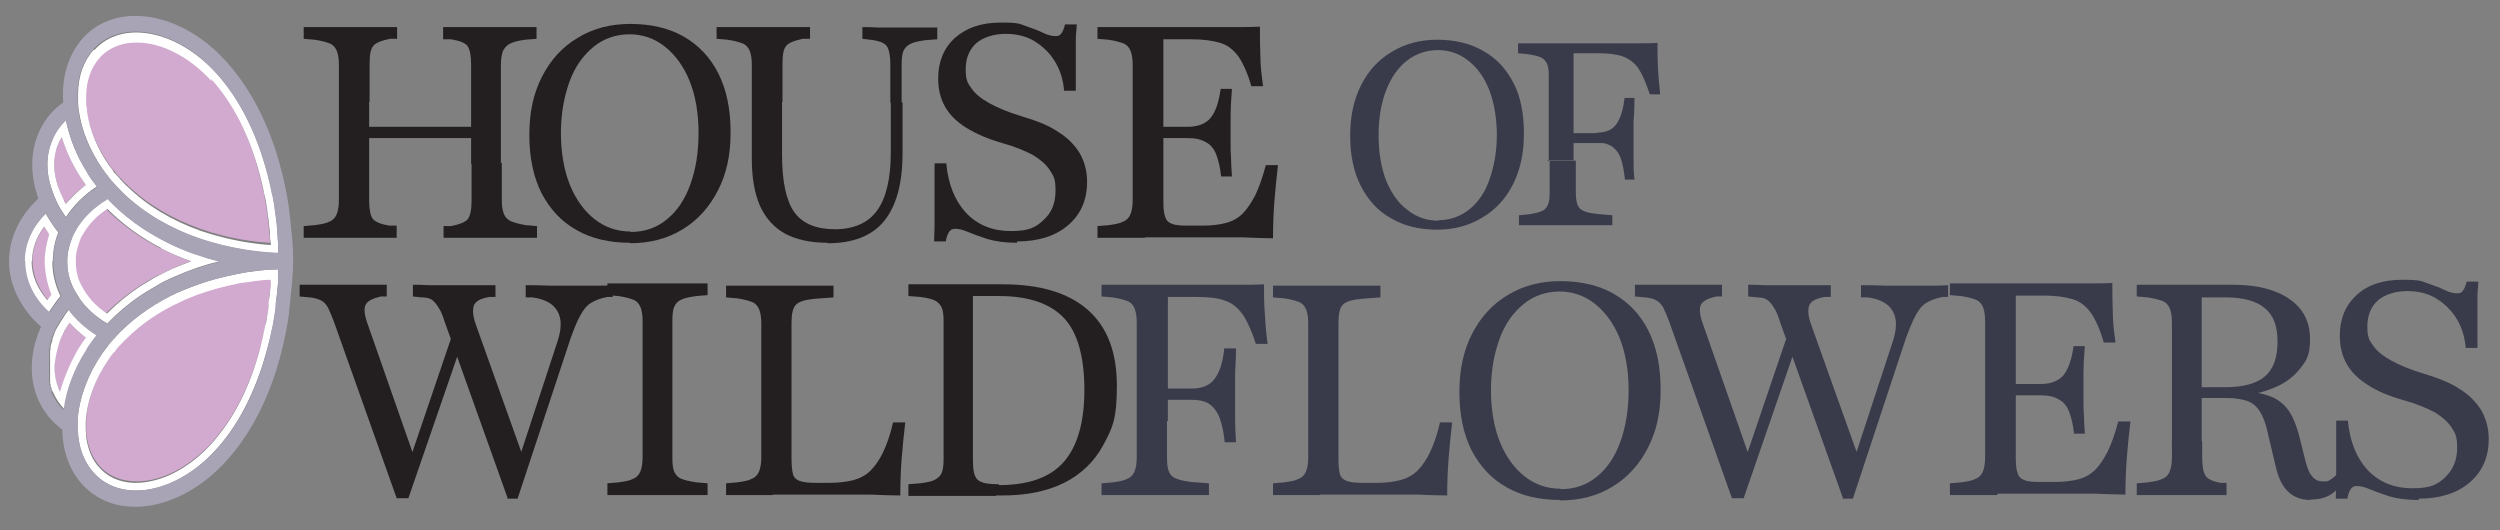 <svg xmlns="http://www.w3.org/2000/svg" id="Layer_1" viewBox="0 0 554 117.5"><rect x="0" y="0" width="554" height="117.5" fill="#808080" stroke="none"/><defs><style>      .st0 {        fill: #a8a4b5;      }      .st1 {        fill: #231f20;      }      .st2 {        fill: #393b4b;      }      .st3 {        fill: #fff;      }      .st4 {        fill: #d2a9cf;      }    </style></defs><g><path class="st1" d="M75.1,22.6v-8.3c0-1.4-.2-2.4-.5-3.1-.3-.7-.8-1.3-1.6-1.6-.8-.3-1.9-.6-3.3-.8l-2.4-.2v-2.6c.8,0,1.8,0,2.9,0,1.1,0,2.3,0,3.6,0,1.3,0,2.6,0,3.9,0h1.2c1.1,0,2.3,0,3.4,0,1.1,0,2.2,0,3.2,0,1,0,1.8,0,2.5,0v2.6h-1.6c-1.9.4-3.2.9-3.7,1.6-.6.7-.8,2-.8,4.1v8.3h-6.7ZM77.7,52.7c-1.3,0-2.6,0-3.9,0-1.3,0-2.5,0-3.6,0-1.1,0-2.1,0-2.9,0v-2.6l2.4-.2c1.5-.2,2.6-.4,3.3-.8.8-.3,1.3-.9,1.6-1.6.3-.7.5-1.8.5-3.1v-22h6.7v22c0,2,.3,3.4.8,4.1.6.7,1.8,1.2,3.7,1.5h1.6v2.7c-.7,0-1.5,0-2.5,0-1,0-2,0-3.2,0-1.1,0-2.3,0-3.4,0h-1.2ZM79.2,30.6v-2.5h27.8v2.5h-27.8ZM104.4,36.4V14.3c0-2-.3-3.4-.8-4.1-.5-.7-1.8-1.2-3.7-1.5h-1.7v-2.7c.7,0,1.6,0,2.5,0,.9,0,2,0,3.1,0,1.1,0,2.3,0,3.4,0h1.3c1.3,0,2.6,0,3.9,0,1.3,0,2.5,0,3.6,0,1.1,0,2.1,0,2.9,0v2.6l-2.5.2c-1.4.2-2.4.4-3.2.8-.8.3-1.3.9-1.7,1.6-.3.7-.5,1.8-.5,3.1v22h-6.7ZM107.3,52.7c-1.1,0-2.2,0-3.3,0-1.2,0-2.2,0-3.2,0-.9,0-1.8,0-2.5,0v-2.6h1.7c1.9-.4,3.2-.9,3.7-1.6.5-.7.8-2,.8-4.1v-8.3h6.7v8.3c0,1.4.2,2.4.5,3.1.3.7.9,1.3,1.7,1.6.8.3,1.9.6,3.2.8l2.4.2v2.6c-.8,0-1.7,0-2.8,0-1.1,0-2.3,0-3.7,0-1.3,0-2.7,0-3.9,0h-1.2Z"></path><path class="st1" d="M139.7,53.8c-4.6,0-8.6-.9-11.9-2.8-3.4-1.9-5.9-4.6-7.8-8.2-1.8-3.6-2.7-7.9-2.7-12.9s.9-9.2,2.8-12.9c1.9-3.7,4.5-6.6,7.9-8.6,3.4-2.1,7.3-3.1,11.7-3.1s8.5.9,11.8,2.8c3.3,1.9,5.9,4.6,7.7,8.2,1.8,3.6,2.7,7.9,2.7,13s-.9,9.2-2.8,12.9c-1.9,3.7-4.5,6.6-7.8,8.6-3.4,2.1-7.3,3.1-11.7,3.1ZM139.8,51.4c3,0,5.7-.9,8-2.8,2.3-1.9,4-4.4,5.2-7.8,1.2-3.3,1.8-7.1,1.8-11.4s-.7-8.3-2-11.5c-1.3-3.2-3.2-5.8-5.5-7.6-2.3-1.8-4.9-2.7-7.8-2.7s-5.7.9-8,2.8c-2.3,1.9-4.1,4.4-5.3,7.7-1.2,3.3-1.9,7.1-1.9,11.4s.7,8.3,2,11.5c1.3,3.2,3.2,5.8,5.5,7.6,2.3,1.8,5,2.7,7.9,2.7Z"></path><path class="st1" d="M166.6,22.6v-8.3c0-1.4-.2-2.4-.5-3.1-.3-.7-.8-1.3-1.6-1.6-.8-.3-1.9-.6-3.3-.8l-2.4-.2v-2.6c.8,0,1.8,0,2.9,0,1.1,0,2.3,0,3.6,0,1.3,0,2.6,0,3.9,0h1.2c1.1,0,2.3,0,3.4,0,1.1,0,2.2,0,3.2,0,1,0,1.8,0,2.5,0v2.6h-1.6c-1.9.4-3.2.9-3.7,1.6-.6.7-.8,2-.8,4.1v8.3h-6.7ZM183.4,53.8c-3.8,0-6.9-.7-9.4-2-2.5-1.4-4.3-3.4-5.6-6.2-1.2-2.8-1.8-6.2-1.8-10.4v-12.6h6.7v11.6c0,6,.9,10.2,2.7,12.8,1.8,2.5,4.8,3.8,9,3.8s7.4-1.4,9.4-4.2c2-2.8,3-7.1,3-12.8v-11.1h2.6v11.3c0,6.7-1.4,11.7-4.1,15-2.7,3.3-6.9,4.9-12.5,4.9ZM197.3,22.6v-8.3c0-2-.3-3.4-.8-4.1-.5-.7-1.8-1.2-3.7-1.4l-1.7-.2v-2.6c.9,0,2,0,3.4.1,1.4,0,2.8,0,4.1,0s2.2,0,3.3,0c1.1,0,2.2,0,3.2,0,1,0,1.9,0,2.6,0v2.6l-2.6.2c-1.4.2-2.5.4-3.3.8-.8.4-1.3.9-1.6,1.6-.3.7-.4,1.7-.4,3.1v8.3h-2.6Z"></path><path class="st1" d="M225.4,53.8c-2.6,0-4.7-.3-6.5-.8-1.8-.6-3.2-1.1-4.4-1.6-1.1-.5-2.1-.7-2.8-.7s-1,.2-1.4.7c-.3.5-.6,1.2-.7,2.1h-2.6c0-1,.1-2.1.1-3.5s0-3.2,0-5.4c0-2.2,0-5,0-8.4h2.6c.4,4.6,1.9,8.3,4.4,11,2.6,2.7,5.9,4,9.9,4s5.5-.8,7.2-2.4c1.8-1.6,2.7-3.7,2.7-6.5s-.4-3.2-1.2-4.5c-.8-1.3-2.1-2.4-3.7-3.4-1.7-.9-4-1.9-6.9-2.7-3.2-.9-5.9-2.1-8-3.4s-3.7-2.9-4.7-4.7c-1-1.8-1.5-3.8-1.5-6.2,0-3.7,1.2-6.7,3.7-9,2.5-2.2,5.8-3.4,10.1-3.4s4.2.3,5.7.8c1.5.5,2.8,1,3.8,1.5,1,.5,2,.7,2.7.7s1-.2,1.3-.6c.3-.4.6-1.1.8-2h2.6c0,1-.2,2-.2,3.2,0,1.2,0,2.7,0,4.5,0,1.8,0,4.2,0,7h-2.6c-.2-2.5-.9-4.7-2.1-6.6-1.2-1.9-2.7-3.3-4.5-4.4-1.8-1.1-4-1.6-6.4-1.6s-4.9.7-6.5,2.1c-1.5,1.4-2.3,3.3-2.3,5.7s.4,3.1,1.3,4.3c.8,1.2,2.2,2.3,4,3.3,1.8,1,4.2,2,7.2,2.9,3.4,1,6.1,2.1,8.1,3.5,2.1,1.3,3.6,2.9,4.7,4.7,1,1.8,1.6,3.9,1.6,6.3,0,4-1.4,7.2-4.2,9.6-2.8,2.4-6.6,3.6-11.3,3.6Z"></path><path class="st1" d="M253.6,52.7c-1.3,0-2.6,0-3.9,0-1.3,0-2.5,0-3.6,0-1.1,0-2.1,0-2.9,0v-2.6l2.4-.2c1.5-.2,2.6-.4,3.3-.8.8-.3,1.3-.9,1.6-1.6.3-.7.5-1.8.5-3.1V14.3c0-1.4-.2-2.4-.5-3.1-.3-.7-.8-1.3-1.6-1.6-.8-.3-1.9-.6-3.3-.8l-2.4-.2v-2.6c.8,0,1.8,0,2.9,0,1.1,0,2.3,0,3.6,0,1.3,0,2.6,0,3.9,0h12.2c3,0,5.6,0,7.8,0,2.2,0,4,0,5.6-.1,0,2.2,0,4.4.1,6.6,0,2.2.3,4.4.6,6.6h-2.6c-.8-2.8-1.8-5-2.8-6.5-1.1-1.5-2.4-2.6-4.1-3.1-1.7-.5-3.8-.8-6.5-.8h-6.1v35.8c0,1.6.1,2.8.4,3.5.2.8.7,1.3,1.5,1.6.7.3,1.9.4,3.4.4h3.3c2,0,3.8-.2,5.3-.6,1.5-.4,2.7-1.1,3.7-2.1,1-1,1.9-2.4,2.8-4.1.8-1.7,1.6-3.9,2.3-6.6h2.7c-.3,2.7-.6,5.4-.8,8.1-.2,2.6-.3,5.3-.3,8.1-1.9,0-4.1-.1-6.7-.2-2.6,0-5.7,0-9.3,0h-12.2ZM255.6,30.6v-2.5h13.8v2.5h-13.8ZM270.6,39.1c-.2-2-.6-3.6-1.1-4.9-.5-1.3-1.3-2.2-2.3-2.7-1-.6-2.3-.9-4-.9v-2.5c2.3,0,4-.7,5.1-2,1.1-1.4,1.8-3.5,2.2-6.4h2.5c-.2,2.6-.3,4.5-.3,5.9v3.8c0,.8,0,1.7,0,2.6,0,.9,0,1.9.1,3,0,1.1.1,2.5.2,4.1h-2.6Z"></path><path class="st2" d="M318.6,50.9c-4,0-7.4-.8-10.3-2.5-2.9-1.6-5.1-4-6.7-7.1-1.6-3.1-2.4-6.8-2.4-11.2s.8-8,2.4-11.2c1.6-3.2,3.9-5.7,6.8-7.4,2.9-1.8,6.3-2.7,10.1-2.7s7.3.8,10.2,2.5c2.9,1.6,5.1,4,6.7,7.1s2.3,6.8,2.3,11.2-.8,8-2.4,11.2-3.9,5.7-6.8,7.4c-2.9,1.8-6.3,2.7-10.1,2.7ZM318.7,48.8c2.6,0,4.9-.8,6.9-2.4,2-1.6,3.5-3.8,4.5-6.7,1-2.9,1.6-6.2,1.6-9.8s-.6-7.2-1.7-10c-1.1-2.8-2.7-5-4.7-6.5-2-1.6-4.3-2.3-6.7-2.3s-4.9.8-6.9,2.4c-2,1.6-3.5,3.8-4.6,6.7-1.1,2.9-1.6,6.1-1.6,9.9s.6,7.2,1.7,10c1.2,2.8,2.7,5,4.8,6.5,2,1.6,4.3,2.3,6.8,2.3Z"></path><path class="st2" d="M343.2,35.8v-19c0-1.2-.1-2.1-.4-2.7-.3-.6-.7-1.1-1.4-1.4-.7-.3-1.6-.5-2.9-.7l-2.1-.2v-2.2c.7,0,1.6,0,2.5,0,1,0,2,0,3.1,0,1.1,0,2.2,0,3.3,0h10.5c2.6,0,4.9,0,6.7,0,1.9,0,3.5,0,4.8-.1,0,1.9,0,3.9.1,5.7s.3,3.8.5,5.7h-2.3c-.8-2.4-1.6-4.3-2.5-5.7-.9-1.3-2.1-2.2-3.5-2.7-1.4-.5-3.3-.7-5.6-.7h-5.3v23.7h-5.8ZM345.5,49.9c-1.1,0-2.2,0-3.3,0-1.1,0-2.2,0-3.1,0-1,0-1.8,0-2.5,0v-2.2l2.1-.2c1.3-.2,2.2-.4,2.9-.7.7-.3,1.1-.7,1.4-1.4.3-.6.4-1.5.4-2.7v-7.1h5.8v7.1c0,1.7.3,2.9.9,3.5.6.6,1.8,1,3.7,1.2l3.5.3v2.2c-.8,0-1.8,0-3,0-1.2,0-2.4,0-3.7,0-1.3,0-2.6,0-3.9,0h-1ZM347.2,31.7v-2.2h12v2.2h-12ZM360.1,39.9c-.2-1.9-.5-3.5-.9-4.7-.4-1.2-1.1-2.1-1.9-2.7-.9-.6-2-.9-3.5-.9v-2.2c2,0,3.5-.6,4.4-1.9.9-1.3,1.5-3.2,1.8-5.8h2.2c0,2.3-.1,4-.2,5.3,0,1.2,0,2.4,0,3.5s0,1.6,0,2.4c0,.8,0,1.8,0,2.8,0,1.1,0,2.4.2,4.1h-2.2Z"></path><path class="st1" d="M87.9,110.4l-13.9-39.1c-.5-1.3-.9-2.3-1.3-3.1-.4-.7-.9-1.3-1.5-1.6s-1.5-.6-2.6-.7l-2.2-.2v-2.6c.7,0,1.5,0,2.4,0,.9,0,1.8,0,2.8,0,.9,0,1.9,0,2.9,0h0c1.1,0,2.2,0,3.3,0,1.1,0,2.1,0,3.1,0,1,0,1.9,0,2.7,0,.8,0,1.5,0,2.1,0v2.6h-1.3c-1.7.4-2.8.9-3.3,1.7-.5.8-.4,2.2.3,4.2l10.6,30.3-1.5.9,10.5-30.9,1.5,3.7-12,34.8h-2.4ZM112.5,110.4l-14-39.2c-.4-1.3-.8-2.3-1.3-3-.4-.7-.9-1.3-1.4-1.7-.5-.4-1.3-.6-2.4-.6l-1.9-.2v-2.6c1,0,2.1,0,3.5.1,1.3,0,2.7,0,4.1,0h0-.1c1.1,0,2.2,0,3.2,0,1,0,2,0,2.9,0,.9,0,1.8,0,2.6,0,.8,0,1.5,0,2.1,0v2.6h-1.3c-1.8.3-2.9.8-3.4,1.7-.4.9-.4,2.3.3,4.3l10.5,29.4-.9.5,8.5-25.9c1-3,1-5.2,0-6.9s-2.8-2.6-5.5-3h-1.5v-2.7c1.7,0,3.5,0,5.5.1,1.9,0,3.7,0,5.4,0s3.2,0,4.6,0c1.4,0,2.6,0,3.8-.1v2.6h-1.2c-1.5.3-2.6.7-3.6,1.3s-1.7,1.5-2.4,2.8c-.7,1.2-1.4,3-2.2,5.2l-11.7,35.4h-2.4Z"></path><path class="st1" d="M145,109.7c-1.3,0-2.6,0-3.9,0-1.3,0-2.5,0-3.6,0-1.1,0-2.1,0-2.9,0v-2.6l2.4-.2c1.5-.2,2.6-.4,3.3-.8.8-.3,1.3-.9,1.6-1.6.3-.7.5-1.8.5-3.1v-30.3c0-1.4-.2-2.4-.5-3.1-.3-.7-.8-1.3-1.6-1.6-.8-.3-1.9-.6-3.3-.8l-2.4-.2v-2.6c.8,0,1.8,0,2.9,0,1.1,0,2.3,0,3.6,0,1.3,0,2.6,0,3.9,0h1.5c1.2,0,2.5,0,3.8,0,1.3,0,2.5,0,3.6,0,1.1,0,2.1,0,2.9,0v2.6l-2.4.2c-1.5.2-2.6.4-3.4.8-.8.3-1.3.9-1.6,1.6-.3.7-.4,1.8-.4,3.1v30.3c0,1.4.1,2.4.4,3.1.3.7.8,1.3,1.6,1.6.7.3,1.9.6,3.4.8l2.4.2v2.6c-.8,0-1.8,0-2.9,0-1.1,0-2.3,0-3.6,0-1.3,0-2.6,0-3.8,0h-1.5Z"></path><path class="st1" d="M171.3,63.3h1.1c1.5,0,2.9,0,4.5,0s3,0,4.3,0c1.4,0,2.5,0,3.5,0v2.6l-4,.3c-2.2.2-3.6.6-4.3,1.3-.7.7-1,2-1,4.1v8.3h-6.7v-8.3c0-1.4-.2-2.4-.5-3.1-.3-.7-.8-1.3-1.6-1.6-.8-.3-1.9-.6-3.3-.8l-2.4-.2v-2.6c.8,0,1.8,0,2.9,0,1.1,0,2.3,0,3.6,0,1.3,0,2.6,0,3.9,0ZM171.3,109.7c-1.3,0-2.6,0-3.9,0-1.3,0-2.5,0-3.6,0-1.1,0-2.1,0-2.9,0v-2.6l2.4-.2c1.5-.2,2.6-.4,3.3-.8.8-.3,1.3-.9,1.6-1.6.3-.7.5-1.8.5-3.1v-22h6.7v22.1c0,1.5.1,2.7.3,3.5.2.8.7,1.3,1.6,1.6.8.3,2.1.4,3.7.4h2.8c2,0,3.7-.2,5.3-.6,1.5-.4,2.8-1.1,3.8-2.1,1-1,2-2.4,2.8-4.1.8-1.7,1.6-3.9,2.2-6.6h2.7c-.3,2.7-.6,5.4-.8,8.1-.2,2.6-.3,5.3-.3,8.1-1.9,0-4.2-.1-6.8-.2-2.6,0-5.7,0-9.4,0h-12.1Z"></path><path class="st1" d="M220.7,109.9c-.9,0-2.1,0-3.6,0-1.5,0-3.1,0-4.7,0s-2.7,0-4.1,0c-1.4,0-2.7,0-3.9,0-1.2,0-2.3,0-3.1,0v-2.6l2.6-.2c1.5-.2,2.6-.4,3.3-.8.7-.4,1.3-.9,1.5-1.6.3-.7.4-1.7.4-3.1v-30.3c0-1.4-.1-2.4-.4-3.1-.3-.7-.8-1.2-1.5-1.6-.8-.4-1.9-.6-3.3-.8l-2.6-.2v-2.6c.9,0,1.9,0,3.1,0,1.2,0,2.5,0,3.9,0,1.4,0,2.8,0,4.1,0s3.2,0,4.7,0c1.5,0,2.7,0,3.6,0h1.5c8.3,0,14.6,1.9,18.9,5.7,4.3,3.8,6.4,9.4,6.4,16.8s-1,9.4-3,13.1c-2,3.7-4.9,6.5-8.7,8.4-3.8,1.9-8.4,2.8-13.8,2.8h-1.3ZM221.4,107.5c6.5,0,11.3-1.7,14.3-5.1,3-3.4,4.6-8.7,4.6-16s-1.5-12.7-4.5-15.9c-3-3.2-7.8-4.9-14.4-4.9h-5.8v36.1c0,1.6.1,2.8.4,3.6.3.8.8,1.3,1.7,1.6.8.3,2.1.4,3.6.4Z"></path><path class="st2" d="M251.9,93.4v-22c0-1.4-.2-2.4-.5-3.1-.3-.7-.8-1.3-1.6-1.6-.8-.3-1.9-.6-3.3-.8l-2.4-.2v-2.6c.8,0,1.8,0,2.9,0,1.1,0,2.3,0,3.6,0,1.3,0,2.6,0,3.9,0h12.2c3,0,5.6,0,7.8,0,2.2,0,4,0,5.6-.1,0,2.2,0,4.5.2,6.6.1,2.2.3,4.4.6,6.6h-2.6c-.9-2.8-1.9-5-2.9-6.5-1.1-1.5-2.4-2.6-4-3.1-1.6-.6-3.8-.8-6.5-.8h-6.1v27.5h-6.7ZM254.5,109.7c-1.3,0-2.6,0-3.9,0-1.3,0-2.5,0-3.6,0-1.1,0-2.1,0-2.9,0v-2.6l2.4-.2c1.5-.2,2.6-.4,3.3-.8.8-.3,1.3-.9,1.6-1.6.3-.7.5-1.8.5-3.1v-8.3h6.7v8.3c0,2,.3,3.3,1,4,.7.7,2.1,1.1,4.3,1.4l4,.3v2.6c-1,0-2.1,0-3.5,0-1.4,0-2.8,0-4.3,0s-3,0-4.5,0h-1.1ZM256.5,88.6v-2.5h13.9v2.5h-13.9ZM271.4,98.1c-.2-2.2-.6-4-1.1-5.4-.5-1.4-1.3-2.4-2.2-3.1-1-.7-2.3-1-4-1v-2.5c2.3,0,4-.7,5.1-2.2,1.1-1.5,1.8-3.7,2.1-6.7h2.6c0,2.6-.2,4.7-.2,6.1,0,1.4,0,2.8,0,4s0,1.8,0,2.7c0,.9,0,2,0,3.3,0,1.2.1,2.8.2,4.7h-2.5Z"></path><path class="st2" d="M292.5,63.3h1.1c1.5,0,2.9,0,4.5,0s3,0,4.3,0c1.4,0,2.5,0,3.5,0v2.6l-4,.3c-2.2.2-3.6.6-4.3,1.3-.7.7-1,2-1,4.1v8.3h-6.7v-8.3c0-1.4-.2-2.4-.5-3.1-.3-.7-.8-1.3-1.6-1.6-.8-.3-1.9-.6-3.3-.8l-2.4-.2v-2.6c.8,0,1.8,0,2.9,0,1.1,0,2.3,0,3.6,0s2.6,0,3.9,0ZM292.5,109.7c-1.3,0-2.6,0-3.9,0s-2.5,0-3.6,0c-1.1,0-2.1,0-2.9,0v-2.6l2.4-.2c1.5-.2,2.6-.4,3.3-.8.8-.3,1.3-.9,1.6-1.6.3-.7.5-1.8.5-3.1v-22h6.7v22.1c0,1.5.1,2.7.3,3.5.2.8.8,1.3,1.6,1.6s2.1.4,3.7.4h2.8c2,0,3.7-.2,5.3-.6,1.5-.4,2.8-1.1,3.8-2.1,1-1,2-2.4,2.8-4.1.8-1.7,1.6-3.9,2.2-6.6h2.7c-.3,2.7-.6,5.4-.8,8.1-.2,2.6-.3,5.3-.3,8.1-1.9,0-4.2-.1-6.8-.2-2.6,0-5.7,0-9.4,0h-12.1Z"></path><path class="st2" d="M345.8,110.8c-4.6,0-8.6-.9-11.9-2.8-3.4-1.9-5.9-4.6-7.8-8.2-1.8-3.6-2.7-7.9-2.7-12.9s.9-9.2,2.8-12.9c1.9-3.7,4.5-6.6,7.9-8.6,3.4-2.1,7.3-3.1,11.7-3.1s8.5.9,11.8,2.8c3.3,1.9,5.9,4.6,7.7,8.2,1.8,3.6,2.7,7.9,2.7,13s-.9,9.2-2.8,12.9c-1.9,3.7-4.5,6.6-7.8,8.6-3.4,2.1-7.3,3.1-11.7,3.1ZM345.9,108.4c3,0,5.7-.9,8-2.8s4-4.4,5.2-7.8c1.2-3.3,1.8-7.1,1.8-11.4s-.7-8.3-2-11.5c-1.3-3.2-3.2-5.8-5.5-7.6-2.3-1.8-4.9-2.7-7.8-2.7s-5.7.9-8,2.8c-2.3,1.9-4.1,4.4-5.3,7.7-1.2,3.3-1.9,7.1-1.9,11.4s.7,8.3,2,11.5c1.3,3.2,3.2,5.8,5.5,7.6,2.3,1.8,5,2.7,7.9,2.7Z"></path><path class="st2" d="M383.8,110.4l-13.9-39.1c-.5-1.3-.9-2.3-1.3-3.1-.4-.7-.9-1.3-1.5-1.6-.6-.4-1.5-.6-2.6-.7l-2.2-.2v-2.6c.7,0,1.5,0,2.4,0,.9,0,1.8,0,2.8,0,.9,0,1.9,0,2.9,0h0c1.1,0,2.2,0,3.3,0,1.1,0,2.1,0,3.1,0,1,0,1.9,0,2.7,0,.8,0,1.5,0,2.1,0v2.6h-1.3c-1.7.4-2.8.9-3.3,1.7-.5.8-.4,2.2.3,4.2l10.6,30.3-1.5.9,10.5-30.9,1.5,3.7-12,34.8h-2.4ZM408.4,110.4l-14-39.2c-.4-1.3-.8-2.3-1.3-3-.4-.7-.9-1.3-1.4-1.7-.5-.4-1.3-.6-2.4-.6l-1.9-.2v-2.6c1,0,2.1,0,3.5.1,1.3,0,2.7,0,4.1,0h0-.1c1.1,0,2.2,0,3.2,0,1,0,2,0,2.9,0,.9,0,1.8,0,2.6,0,.8,0,1.5,0,2.1,0v2.6h-1.3c-1.8.3-2.9.8-3.4,1.7-.4.9-.4,2.3.3,4.3l10.5,29.4-.9.5,8.5-25.9c1-3,1-5.2,0-6.9s-2.8-2.6-5.5-3h-1.5v-2.7c1.7,0,3.5,0,5.5.1,1.9,0,3.7,0,5.4,0s3.2,0,4.6,0c1.4,0,2.6,0,3.8-.1v2.6h-1.2c-1.5.3-2.6.7-3.6,1.3s-1.7,1.5-2.4,2.8-1.4,3-2.2,5.2l-11.7,35.4h-2.4Z"></path><path class="st2" d="M442.5,109.7c-1.3,0-2.6,0-3.9,0-1.3,0-2.5,0-3.6,0-1.1,0-2.1,0-2.9,0v-2.6l2.4-.2c1.5-.2,2.6-.4,3.3-.8.8-.3,1.3-.9,1.6-1.6.3-.7.5-1.8.5-3.1v-30.3c0-1.4-.2-2.4-.5-3.1-.3-.7-.8-1.3-1.6-1.6-.8-.3-1.9-.6-3.3-.8l-2.4-.2v-2.6c.8,0,1.8,0,2.9,0,1.1,0,2.3,0,3.6,0,1.3,0,2.6,0,3.9,0h12.2c3,0,5.6,0,7.8,0,2.2,0,4,0,5.6-.1,0,2.2,0,4.4.1,6.6,0,2.2.3,4.4.6,6.6h-2.6c-.8-2.8-1.8-5-2.8-6.5-1.1-1.5-2.4-2.6-4.1-3.1s-3.8-.8-6.5-.8h-6.1v35.8c0,1.6.1,2.8.4,3.5.2.8.7,1.3,1.5,1.6.7.3,1.9.4,3.4.4h3.3c2,0,3.8-.2,5.3-.6,1.5-.4,2.7-1.1,3.7-2.1,1-1,1.9-2.4,2.8-4.1.8-1.7,1.6-3.9,2.3-6.6h2.7c-.3,2.7-.6,5.4-.8,8.1-.2,2.6-.3,5.3-.3,8.1-1.9,0-4.1-.1-6.7-.2-2.6,0-5.7,0-9.3,0h-12.2ZM444.5,87.6v-2.5h13.8v2.5h-13.8ZM459.6,96.1c-.2-2-.6-3.6-1.1-4.9-.5-1.3-1.3-2.2-2.3-2.7-1-.6-2.3-.9-4-.9v-2.5c2.3,0,4-.7,5.1-2,1.1-1.4,1.8-3.5,2.2-6.4h2.5c-.2,2.6-.3,4.5-.3,5.9v3.8c0,.8,0,1.7,0,2.6,0,.9,0,1.9.1,3,0,1.1.1,2.5.2,4.1h-2.6Z"></path><path class="st2" d="M481.3,98v-26.6c0-1.4-.2-2.4-.5-3.1-.3-.7-.8-1.3-1.6-1.6-.8-.3-1.9-.6-3.3-.8l-2.4-.2v-2.6c.8,0,1.8,0,2.9,0,1.1,0,2.3,0,3.6,0,1.3,0,2.6,0,3.9,0h.7c1.5,0,2.9,0,4.3,0,1.3,0,2.5,0,3.6,0,1,0,1.8,0,2.4,0,5.3,0,9.5,1.1,12.5,3.2,3,2.1,4.5,5,4.5,8.8s-.8,4.8-2.3,6.7c-1.5,1.9-3.6,3.4-6.4,4.4-2.7,1.1-6,1.6-9.9,1.6h-8.5v-2h8.3c4,0,7-.8,8.8-2.4,1.9-1.6,2.8-4.2,2.8-7.7s-.9-5.8-2.8-7.4-4.8-2.4-8.7-2.4h-5.3v32.3h-6.7ZM483.9,109.7c-1.3,0-2.6,0-3.9,0-1.3,0-2.5,0-3.6,0-1.1,0-2.1,0-2.9,0v-2.6l2.4-.2c1.5-.2,2.6-.4,3.3-.8.8-.3,1.3-.9,1.6-1.6.3-.7.5-1.8.5-3.1v-3.6h6.7v3.6c0,2,.3,3.4.8,4.1.5.7,1.6,1.2,3.3,1.5h1.3v2.7c-.7,0-1.5,0-2.4,0-.9,0-1.9,0-2.9,0-1,0-2.1,0-3.2,0h-1.1ZM512.1,110.8c-2.1,0-3.7-.6-5-1.8-1.3-1.2-2.2-3-2.8-5.6l-1.8-7.6c-.4-1.9-1-3.5-1.7-4.6-.7-1.1-1.6-1.9-2.7-2.3-1.1-.4-2.6-.7-4.5-.7h-8.3v-1.7h7.6c3.8,0,6.8.3,8.9.9,2.2.6,3.8,1.6,5,3.1,1.2,1.5,2.1,3.7,2.8,6.5l1.3,5.2c.4,1.6.9,2.8,1.6,3.5.6.7,1.4,1,2.4,1s1-.1,1.5-.4c.5-.3,1.1-.8,1.8-1.5l1.3,1.8c-1,1.4-2,2.4-3.2,3.1-1.2.7-2.6,1-4.2,1Z"></path><path class="st2" d="M536,110.8c-2.6,0-4.7-.3-6.5-.8-1.8-.6-3.2-1.1-4.4-1.6-1.1-.5-2.1-.7-2.8-.7s-1,.2-1.4.7c-.3.5-.6,1.2-.7,2.1h-2.6c0-1,.1-2.1.1-3.5s0-3.2,0-5.4c0-2.2,0-5,0-8.4h2.6c.4,4.6,1.9,8.3,4.4,11,2.6,2.7,5.9,4,9.9,4s5.5-.8,7.2-2.4,2.7-3.7,2.7-6.5-.4-3.2-1.2-4.5c-.8-1.3-2.1-2.4-3.7-3.4-1.7-.9-4-1.9-6.9-2.7-3.2-.9-5.9-2-8-3.4-2.1-1.3-3.7-2.9-4.7-4.7-1-1.8-1.5-3.8-1.5-6.2,0-3.7,1.2-6.7,3.7-9s5.8-3.4,10.1-3.4,4.2.3,5.7.8c1.5.5,2.8,1,3.8,1.5,1,.5,2,.7,2.7.7s1-.2,1.3-.6c.3-.4.6-1.1.8-2h2.6c0,1-.2,2-.2,3.2s0,2.7,0,4.5c0,1.8,0,4.2,0,7h-2.6c-.2-2.5-.9-4.7-2.1-6.6-1.2-1.9-2.7-3.3-4.5-4.4-1.8-1.1-4-1.6-6.4-1.6s-4.9.7-6.5,2.1c-1.5,1.4-2.3,3.3-2.3,5.7s.4,3.1,1.3,4.3c.8,1.2,2.2,2.3,4,3.3,1.8,1,4.2,2,7.2,2.9,3.3,1,6.1,2.1,8.1,3.5,2.1,1.3,3.6,2.9,4.7,4.7,1,1.8,1.6,3.9,1.6,6.3,0,4-1.4,7.2-4.2,9.6-2.8,2.4-6.6,3.6-11.3,3.6Z"></path></g><g><g><path class="st4" d="M10,57.9c0-2,.3-4.1,1-6-.4-.5-.8-1.1-1.1-1.7-1.8,2.3-2.7,5-2.7,7.7s1.2,6.1,3.5,8.6c.3-.4.6-.8.9-1.2-1-2.4-1.5-4.9-1.5-7.4Z"></path><path class="st4" d="M19,41c0,0,0-.1-.1-.2-.4-.6-.8-1.1-1.1-1.6-1.8-2.8-3.1-5.7-4.1-8.8-.3.5-.5,1-.8,1.5-.6,1.4-.9,3-.9,4.6s.3,3.1.8,4.7c.2.5.4,1,.6,1.5.2.5.4,1,.7,1.5.2.3.3.6.5,1,1.2-1.6,2.7-3,4.4-4.2Z"></path><path class="st4" d="M18.9,75c0,0,0-.1.1-.2-1.3-1-2.6-2.1-3.6-3.3-.2.3-.3.5-.5.8-.3.5-.6,1-.8,1.4-.3.5-.5,1-.7,1.5-.9,2.1-1.3,4.3-1.3,6.3s.3,3.2.9,4.6c.1.3.2.5.4.8.9-3.5,2.4-7,4.5-10.2.3-.5.7-1,1.1-1.6Z"></path><path class="st4" d="M35.2,61c1-.5,2-1,3-1.5,1.3-.6,2.7-1.1,4.1-1.6-1.2-.4-2.4-.9-3.6-1.4-1.1-.5-2.1-1-3.2-1.5-4.5-2.3-8.6-5.3-12-8.7-2.3,1.6-4.1,3.5-5.4,5.6-.3.5-.5,1-.7,1.4-.2.5-.4,1.1-.5,1.6-.3,1-.4,2-.4,3,0,1.5.3,2.9.8,4.4.2.5.4,1,.7,1.4.2.5.5.9.8,1.3,1.2,1.7,2.8,3.2,4.6,4.5,2.7-2.7,5.8-5.1,9.1-7.1.8-.5,1.7-1,2.5-1.4Z"></path><path class="st4" d="M52.6,62.6c-3,.6-6,1.4-8.7,2.4-1.3.5-2.6,1-3.8,1.6-4.6,2.1-8.5,4.8-11.9,8.1-.5.4-.9.9-1.3,1.3,0,0,0,0-.1.1,0,0,0,0,0,0,0,0,0,0,0,0,0,0,0,0-.1.1-.2.3-.5.6-.7.8-.2.2-.3.4-.5.6h-.1c-.4.7-.8,1.2-1.2,1.7-3,4.3-4.8,9.2-5.1,13.7,0,.5,0,.9,0,1.3s0,.2,0,.2c0,0,0,.2,0,.3,0,.6,0,1.2.1,1.8.4,2.7,1.3,4.9,2.9,6.7,2.6,2.9,6.6,3.9,11.1,3.1,4.8-.9,9.7-3.9,13.7-8.3,4.9-5.4,8.5-12.6,10.9-21.4.4-1.6.8-3.4,1.1-5.1l1.6.3-1.6-.4c.1-.8.3-1.5.4-2.2.1-.8.2-1.5.3-2.3,0-.2,0-.4,0-.6,0-.8.2-1.6.3-2.3,0-.7.1-1.3.2-2,0-.2,0-.3,0-.5,0,0,0-.2,0-.3-1.3,0-3,.3-4.9.5-.9.1-1.7.3-2.6.4Z"></path><path class="st4" d="M21.9,12.3c-1.9,2.1-3,5.1-3,8.6,0,0,0,.2,0,.2,0,0,0,0,0,.1,0,.4,0,.8,0,1.4,0,.6.1,1.2.2,1.7.6,4,2.3,8.1,4.9,11.9.3.5.7,1,1.2,1.6h.1c.2.3.3.5.5.7.2.3.5.6.7.8,0,0,0,0,.1.1,0,0,0,0,0,0,0,0,0,0,0,0,0,0,0,0,.1.1.4.4.8.9,1.3,1.3,4.4,4.3,9.9,7.6,16.4,9.9,6.2,2.2,11.9,2.9,15.4,3.1,0,0,0-.2,0-.3,0-.7,0-1.4-.2-2.1h0c0-.1,0-.4,0-.4,0-.9-.2-1.9-.3-2.9,0-.5-.1-1-.2-1.5,0-.3,0-.5-.1-.8-.1-.7-.3-1.5-.4-2.3-.1-.6-.2-1.2-.4-1.8-2.2-10.3-6.1-18.6-11.6-24.7-4-4.4-8.9-7.4-13.7-8.3-4.6-.9-8.5.2-11.1,3.1Z"></path></g><g><path class="st3" d="M11.7,57.9c0-2.2.4-4.3,1.2-6.4-1.1-1.4-2-2.8-2.8-4.2-2.9,2.9-4.7,6.6-4.7,10.6s2,8.3,5.4,11.3c.8-1.2,1.6-2.4,2.6-3.6-1.2-2.4-1.8-5-1.8-7.7ZM7.1,57.9c0-2.7.9-5.3,2.7-7.7.4.6.7,1.1,1.1,1.7-.6,2-1,4-1,6s.5,5,1.5,7.4c-.3.4-.6.8-.9,1.2-2.3-2.6-3.5-5.6-3.5-8.6Z"></path><path class="st3" d="M21.5,41.4c0,0,0-.1-.1-.2-.4-.5-.8-1-1.2-1.6-.4-.5-.7-1-1-1.6-2.3-3.6-3.8-7.5-4.6-11.4-1.3,1.2-2.3,2.7-3,4.4-.7,1.7-1.1,3.5-1.1,5.4s.3,3.6.9,5.3c.2.6.4,1.1.6,1.7.2.5.5,1.1.7,1.6.5,1,1.2,2.1,1.9,3.1,1.7-2.6,4.1-5,6.9-6.8ZM14.1,44.2c-.2-.5-.5-1-.7-1.5-.2-.5-.4-1-.6-1.5-.5-1.6-.8-3.2-.8-4.7s.3-3.2.9-4.6c.2-.5.5-1,.8-1.5.9,3,2.3,6,4.1,8.8.3.5.7,1,1.1,1.6,0,0,0,.1.1.2-1.7,1.3-3.1,2.7-4.4,4.2-.2-.3-.4-.6-.5-1Z"></path><path class="st3" d="M19.2,77.7c.3-.5.7-1.1,1-1.6.4-.5.8-1,1.2-1.6,0,0,0-.1.1-.2-2.4-1.6-4.5-3.5-6.2-5.7-.7.8-1.2,1.7-1.8,2.6-.3.5-.6,1-.9,1.5-.3.5-.5,1.1-.7,1.6-.1.3-.2.6-.3.8,0,0,0,.2,0,.3,0,.2-.1.4-.2.6,0,.1,0,.2-.1.3,0,.2-.1.3-.1.5,0,.1,0,.2,0,.4,0,.2,0,.3-.1.5,0,.1,0,.2,0,.4,0,.2,0,.3,0,.5,0,.1,0,.2,0,.4,0,.2,0,.3,0,.5,0,.1,0,.2,0,.4,0,.2,0,.3,0,.5,0,.1,0,.2,0,.3,0,.2,0,.4,0,.5,0,.1,0,.2,0,.3,0,0,0,.2,0,.3,0,.2,0,.3,0,.5,0,0,0,.2,0,.3,0,.1,0,.3,0,.4,0,.1,0,.2,0,.3,0,.1,0,.3,0,.4,0,.1,0,.2,0,.3,0,.1,0,.3,0,.4,0,0,0,.2,0,.3,0,.1,0,.3.1.4,0,0,0,.2,0,.3,0,.2,0,.3.2.5,0,0,0,.2,0,.2,0,.2.2.5.3.7.7,1.6,1.6,2.9,2.7,4,0,0,0-.1,0-.2.7-4.5,2.4-8.9,4.9-13ZM13,86.1c-.6-1.4-.9-3-.9-4.6s.5-4.1,1.3-6.3c.2-.5.4-.9.7-1.5.2-.5.5-.9.8-1.4.2-.3.3-.5.5-.8,1.1,1.2,2.3,2.3,3.6,3.3,0,0,0,.1-.1.2-.4.6-.8,1.1-1.1,1.6-2,3.2-3.5,6.7-4.5,10.2-.1-.2-.2-.5-.4-.8Z"></path><path class="st3" d="M16.8,51c-.3.5-.6,1.1-.8,1.6-.2.6-.5,1.2-.6,1.8-.3,1.1-.5,2.3-.5,3.5,0,1.8.3,3.5,1,5.1.2.6.5,1.1.8,1.6.3.5.6,1,.9,1.5,1.5,2.2,3.6,4.1,6.2,5.6,3-3.2,6.3-5.7,9.7-7.7.8-.5,1.6-.9,2.4-1.4,1-.5,2-1,3-1.4,3.4-1.5,6.7-2.6,9.7-3.3-1.6-.4-3.3-.9-5-1.5-1.4-.5-2.8-1-4.2-1.6-1-.4-2.1-.9-3.1-1.5-4.3-2.2-8.7-5.2-12.5-9.3-3,1.8-5.4,4.2-7,6.9ZM35.6,55c1,.5,2.1,1,3.2,1.5,1.2.5,2.4,1,3.6,1.4-1.4.5-2.8,1.1-4.1,1.6-1,.5-2.1,1-3,1.5-.9.4-1.7.9-2.5,1.4-3.4,2-6.4,4.4-9.1,7.1-1.9-1.3-3.5-2.8-4.6-4.5-.3-.4-.6-.9-.8-1.3-.3-.5-.5-.9-.7-1.4-.6-1.4-.8-2.9-.8-4.4s.1-2,.4-3c.1-.5.3-1,.5-1.6.2-.5.4-1,.7-1.4,1.2-2.1,3-4.1,5.4-5.6,3.4,3.4,7.5,6.4,12,8.7Z"></path><path class="st3" d="M61.6,62.5c0-.2,0-.3,0-.5,0-.5,0-1,0-1.5,0-.3,0-.6,0-.8,0,0-.1,0-.2,0-1.5,0-3.8.2-6.6.6-.8.1-1.7.3-2.6.5-2.7.5-5.8,1.3-9,2.5-1.3.5-2.6,1-4,1.6-4.3,2-8.5,4.7-12.3,8.4-.5.4-.9.9-1.3,1.4,0,0-.2.2-.2.2h0c0,0-.1.2-.2.2-.3.3-.5.6-.8.9-.2.3-.4.5-.6.8-.4.5-.8,1.1-1.2,1.6-3.2,4.7-5.1,9.9-5.4,14.7,0,.5,0,.9,0,1.4s0,.4,0,.6c0,.7,0,1.3.2,2,.4,3,1.5,5.6,3.4,7.7,6.2,6.8,18.4,4.5,27.1-5.2,5.9-6.5,9.3-14.8,11.3-22.2.5-1.8.9-3.5,1.2-5.2,0,0,0,0,0,0l-1.6-.3c-.3,1.7-.7,3.4-1.1,5.1-2.3,8.8-6,16-10.9,21.4-4,4.4-8.9,7.4-13.7,8.3-4.6.9-8.5-.2-11.1-3.1-1.6-1.7-2.5-4-2.9-6.7,0-.6-.1-1.2-.1-1.8,0,0,0-.2,0-.3,0,0,0-.2,0-.2,0-.4,0-.8,0-1.3.3-4.5,2.1-9.4,5.1-13.7.3-.5.7-1,1.2-1.6h.1c.2-.3.3-.5.5-.7.2-.3.5-.6.7-.8,0,0,0,0,.1-.1,0,0,0,0,0,0,0,0,0,0,0,0,0,0,0,0,.1-.1.4-.4.8-.9,1.3-1.3,3.3-3.3,7.3-6,11.9-8.1,1.2-.6,2.5-1.1,3.8-1.6,2.8-1,5.7-1.8,8.7-2.4.8-.2,1.7-.3,2.6-.4,1.9-.3,3.6-.5,4.9-.5,0,0,0,.2,0,.3,0,.1,0,.3,0,.5,0,.7-.1,1.3-.2,2,0,.7-.2,1.5-.3,2.3,0,.2,0,.4,0,.6,0,.7-.2,1.5-.3,2.3-.1.7-.2,1.5-.4,2.2l1.6.4c.1-.8.3-1.6.4-2.3.1-.8.2-1.6.3-2.3,0-.2,0-.4,0-.6.1-.8.2-1.6.3-2.4,0-.7.1-1.4.2-2.1Z"></path><path class="st3" d="M20.8,11c-2.3,2.5-3.5,6-3.5,9.9,0,.1,0,.3,0,.4,0,.5,0,1,0,1.5,0,.6.1,1.2.2,1.9.6,4.2,2.4,8.6,5.2,12.7.4.6.8,1.1,1.2,1.6.2.3.4.5.6.8.3.3.5.6.8.9,0,0,.1.2.2.2h0c0,0,.2.2.2.2.4.5.9.9,1.3,1.4,5.2,5.1,11.3,8.3,17,10.3,7.5,2.6,14.4,3.2,17.5,3.3,0,0,.1,0,.2,0,0-.2,0-.4,0-.6,0-.5,0-1.1,0-1.7,0-.7,0-1.4-.2-2.1,0-.1,0-.3,0-.4,0-.9-.2-1.9-.3-3,0-.5-.1-1-.2-1.5,0-.3,0-.5-.1-.8-.1-.8-.3-1.5-.4-2.3-.1-.6-.2-1.2-.4-1.8-1.8-8.2-5.2-18-12.1-25.6-8.8-9.7-21-12-27.1-5.2ZM46.8,17.5c5.5,6.1,9.4,14.4,11.6,24.7.1.5.2,1.1.4,1.8.1.8.3,1.5.4,2.3,0,.3,0,.5.1.8,0,.5.1,1,.2,1.5.1,1,.2,2,.3,2.9v.3s0,.1,0,.1c0,.7.1,1.4.2,2.1,0,.1,0,.2,0,.3-3.5-.2-9.2-1-15.4-3.1-6.5-2.3-12-5.6-16.4-9.9-.5-.4-.9-.9-1.3-1.3,0,0,0,0-.1-.1,0,0,0,0,0,0,0,0,0,0,0,0,0,0,0,0-.1-.1-.2-.3-.5-.6-.7-.8-.2-.2-.3-.4-.5-.6h-.1c-.4-.7-.8-1.2-1.2-1.7-2.6-3.7-4.3-7.8-4.9-11.9,0-.6-.1-1.1-.2-1.7,0-.5,0-1,0-1.4s0,0,0-.1c0,0,0-.2,0-.2,0-3.5,1.1-6.5,3-8.6,2.6-2.9,6.6-3.9,11.1-3.1,4.8.9,9.7,3.9,13.7,8.3Z"></path></g><path class="st0" d="M18.4,8.4c-3.2,3.6-4.8,8.6-4.4,14.3-2.4,1.7-4.3,4-5.5,6.9-1.9,4.5-1.7,9.6,0,14.4-4,3.7-6.5,8.6-6.5,13.9s2.7,10.7,7.1,14.5c-2.4,5.3-2.8,11-.7,16,1.2,2.8,3.1,5.1,5.4,6.8.1,4.8,1.6,9.1,4.5,12.2,7.5,8.2,21.7,5.9,31.8-5.2,9-9.9,12.5-23,13.9-32.4,1.2-11.9,1.4-11.9,0-23.9-1.4-9.4-5-22.5-13.9-32.3C40.2,2.6,25.9.2,18.4,8.4ZM12.7,45.1c-.3-.5-.5-1.1-.7-1.6-.2-.6-.4-1.1-.6-1.7-.6-1.8-.9-3.6-.9-5.3s.3-3.7,1.1-5.4c.7-1.7,1.7-3.1,3-4.4.8,3.9,2.4,7.8,4.6,11.4.3.5.7,1.1,1,1.6.4.5.8,1,1.2,1.6,0,0,0,.1.1.2-2.9,1.8-5.2,4.2-6.9,6.8-.7-1-1.3-2-1.9-3.1ZM23.8,44.1c3.8,4,8.2,7.1,12.5,9.3,1,.5,2.1,1,3.1,1.5,1.4.6,2.8,1.2,4.2,1.6,1.7.6,3.4,1.1,5,1.5-3.1.8-6.4,1.8-9.7,3.3-1,.4-2,.9-3,1.4-.8.4-1.6.9-2.4,1.4-3.4,2-6.7,4.5-9.7,7.7-2.5-1.5-4.7-3.4-6.2-5.6-.3-.5-.7-1-.9-1.5-.3-.5-.5-1.1-.8-1.6-.6-1.6-1-3.3-1-5.1s.2-2.4.5-3.5c.2-.6.4-1.2.6-1.8.2-.6.5-1.1.8-1.6,1.5-2.7,4-5.1,7-6.9ZM5.5,57.9c0-4,1.7-7.6,4.7-10.6.8,1.5,1.7,2.9,2.8,4.2-.8,2-1.2,4.1-1.2,6.4s.6,5.3,1.8,7.7c-1,1.2-1.8,2.4-2.6,3.6-3.4-3-5.4-7-5.4-11.3ZM11.5,86.8c0-.2-.2-.5-.3-.7,0,0,0-.2,0-.2,0-.2-.1-.3-.2-.5,0,0,0-.2,0-.3,0-.1,0-.3-.1-.4,0,0,0-.2,0-.3,0-.1,0-.3,0-.4,0-.1,0-.2,0-.3,0-.1,0-.3,0-.4,0-.1,0-.2,0-.3,0-.1,0-.3,0-.4,0,0,0-.2,0-.3,0-.2,0-.3,0-.5,0,0,0-.2,0-.3,0-.1,0-.2,0-.3,0-.2,0-.4,0-.5,0-.1,0-.2,0-.3,0-.2,0-.3,0-.5,0-.1,0-.2,0-.4,0-.2,0-.3,0-.5,0-.1,0-.2,0-.4,0-.2,0-.3,0-.5,0-.1,0-.2,0-.4,0-.2,0-.3.1-.5,0-.1,0-.2,0-.4,0-.2,0-.3.1-.5,0-.1,0-.2.1-.3,0-.2.1-.4.2-.6,0,0,0-.2,0-.3.1-.3.2-.6.3-.8.2-.5.5-1.1.7-1.6.3-.5.6-1,.9-1.5.5-.9,1.1-1.7,1.8-2.6,1.6,2.2,3.7,4.1,6.2,5.7,0,0,0,.1-.1.2-.4.5-.8,1-1.2,1.6-.4.5-.7,1-1,1.6-2.6,4.1-4.3,8.5-4.9,13,0,0,0,.1,0,.2-1.1-1.1-2.1-2.5-2.7-4ZM61.1,67.6c0,.7-.2,1.5-.3,2.3-.1.7-.3,1.5-.4,2.3,0,0,0,0,0,0-.3,1.7-.7,3.4-1.2,5.2-1.9,7.4-5.3,15.7-11.3,22.2-8.8,9.7-21,12-27.1,5.2-1.9-2.1-3-4.7-3.4-7.7,0-.7-.1-1.3-.2-2,0-.2,0-.4,0-.6,0-.5,0-.9,0-1.4.3-4.8,2.2-10,5.4-14.7.4-.6.8-1.1,1.2-1.6.2-.3.4-.5.6-.8.3-.3.5-.6.8-.9,0,0,.1-.2.2-.2h0c0,0,.2-.2.2-.2.4-.5.9-.9,1.3-1.4,3.8-3.7,8.1-6.4,12.3-8.4,1.3-.6,2.7-1.2,4-1.6,3.2-1.2,6.2-1.9,9-2.5.9-.2,1.8-.3,2.6-.5,2.8-.4,5.1-.6,6.6-.6,0,0,.1,0,.2,0,0,.3,0,.5,0,.8,0,.4,0,.9,0,1.5,0,.2,0,.3,0,.5,0,.6,0,1.3-.2,2.1,0,.7-.2,1.5-.3,2.4,0,.2,0,.4,0,.6ZM47.9,16.2c6.8,7.5,10.3,17.3,12.1,25.6.1.6.2,1.2.4,1.8.2.8.3,1.6.4,2.3,0,.3,0,.5.1.8,0,.5.1,1,.2,1.5.1,1.1.3,2.1.3,3,0,.1,0,.3,0,.4,0,.8.1,1.5.2,2.1,0,.6,0,1.2,0,1.7,0,.2,0,.4,0,.6,0,0-.1,0-.2,0-3.1-.1-10-.7-17.5-3.3-5.7-2-11.8-5.2-17-10.3-.5-.4-.9-.9-1.3-1.4,0,0-.2-.2-.2-.2h0c0,0-.1-.2-.2-.2-.3-.3-.5-.6-.8-.9-.2-.3-.4-.5-.6-.8-.4-.5-.8-1.1-1.2-1.6-2.8-4-4.6-8.5-5.2-12.7,0-.6-.2-1.3-.2-1.9,0-.5,0-1,0-1.5s0-.3,0-.4c0-3.9,1.2-7.3,3.5-9.9,6.2-6.8,18.4-4.5,27.1,5.2Z"></path></g></svg>
